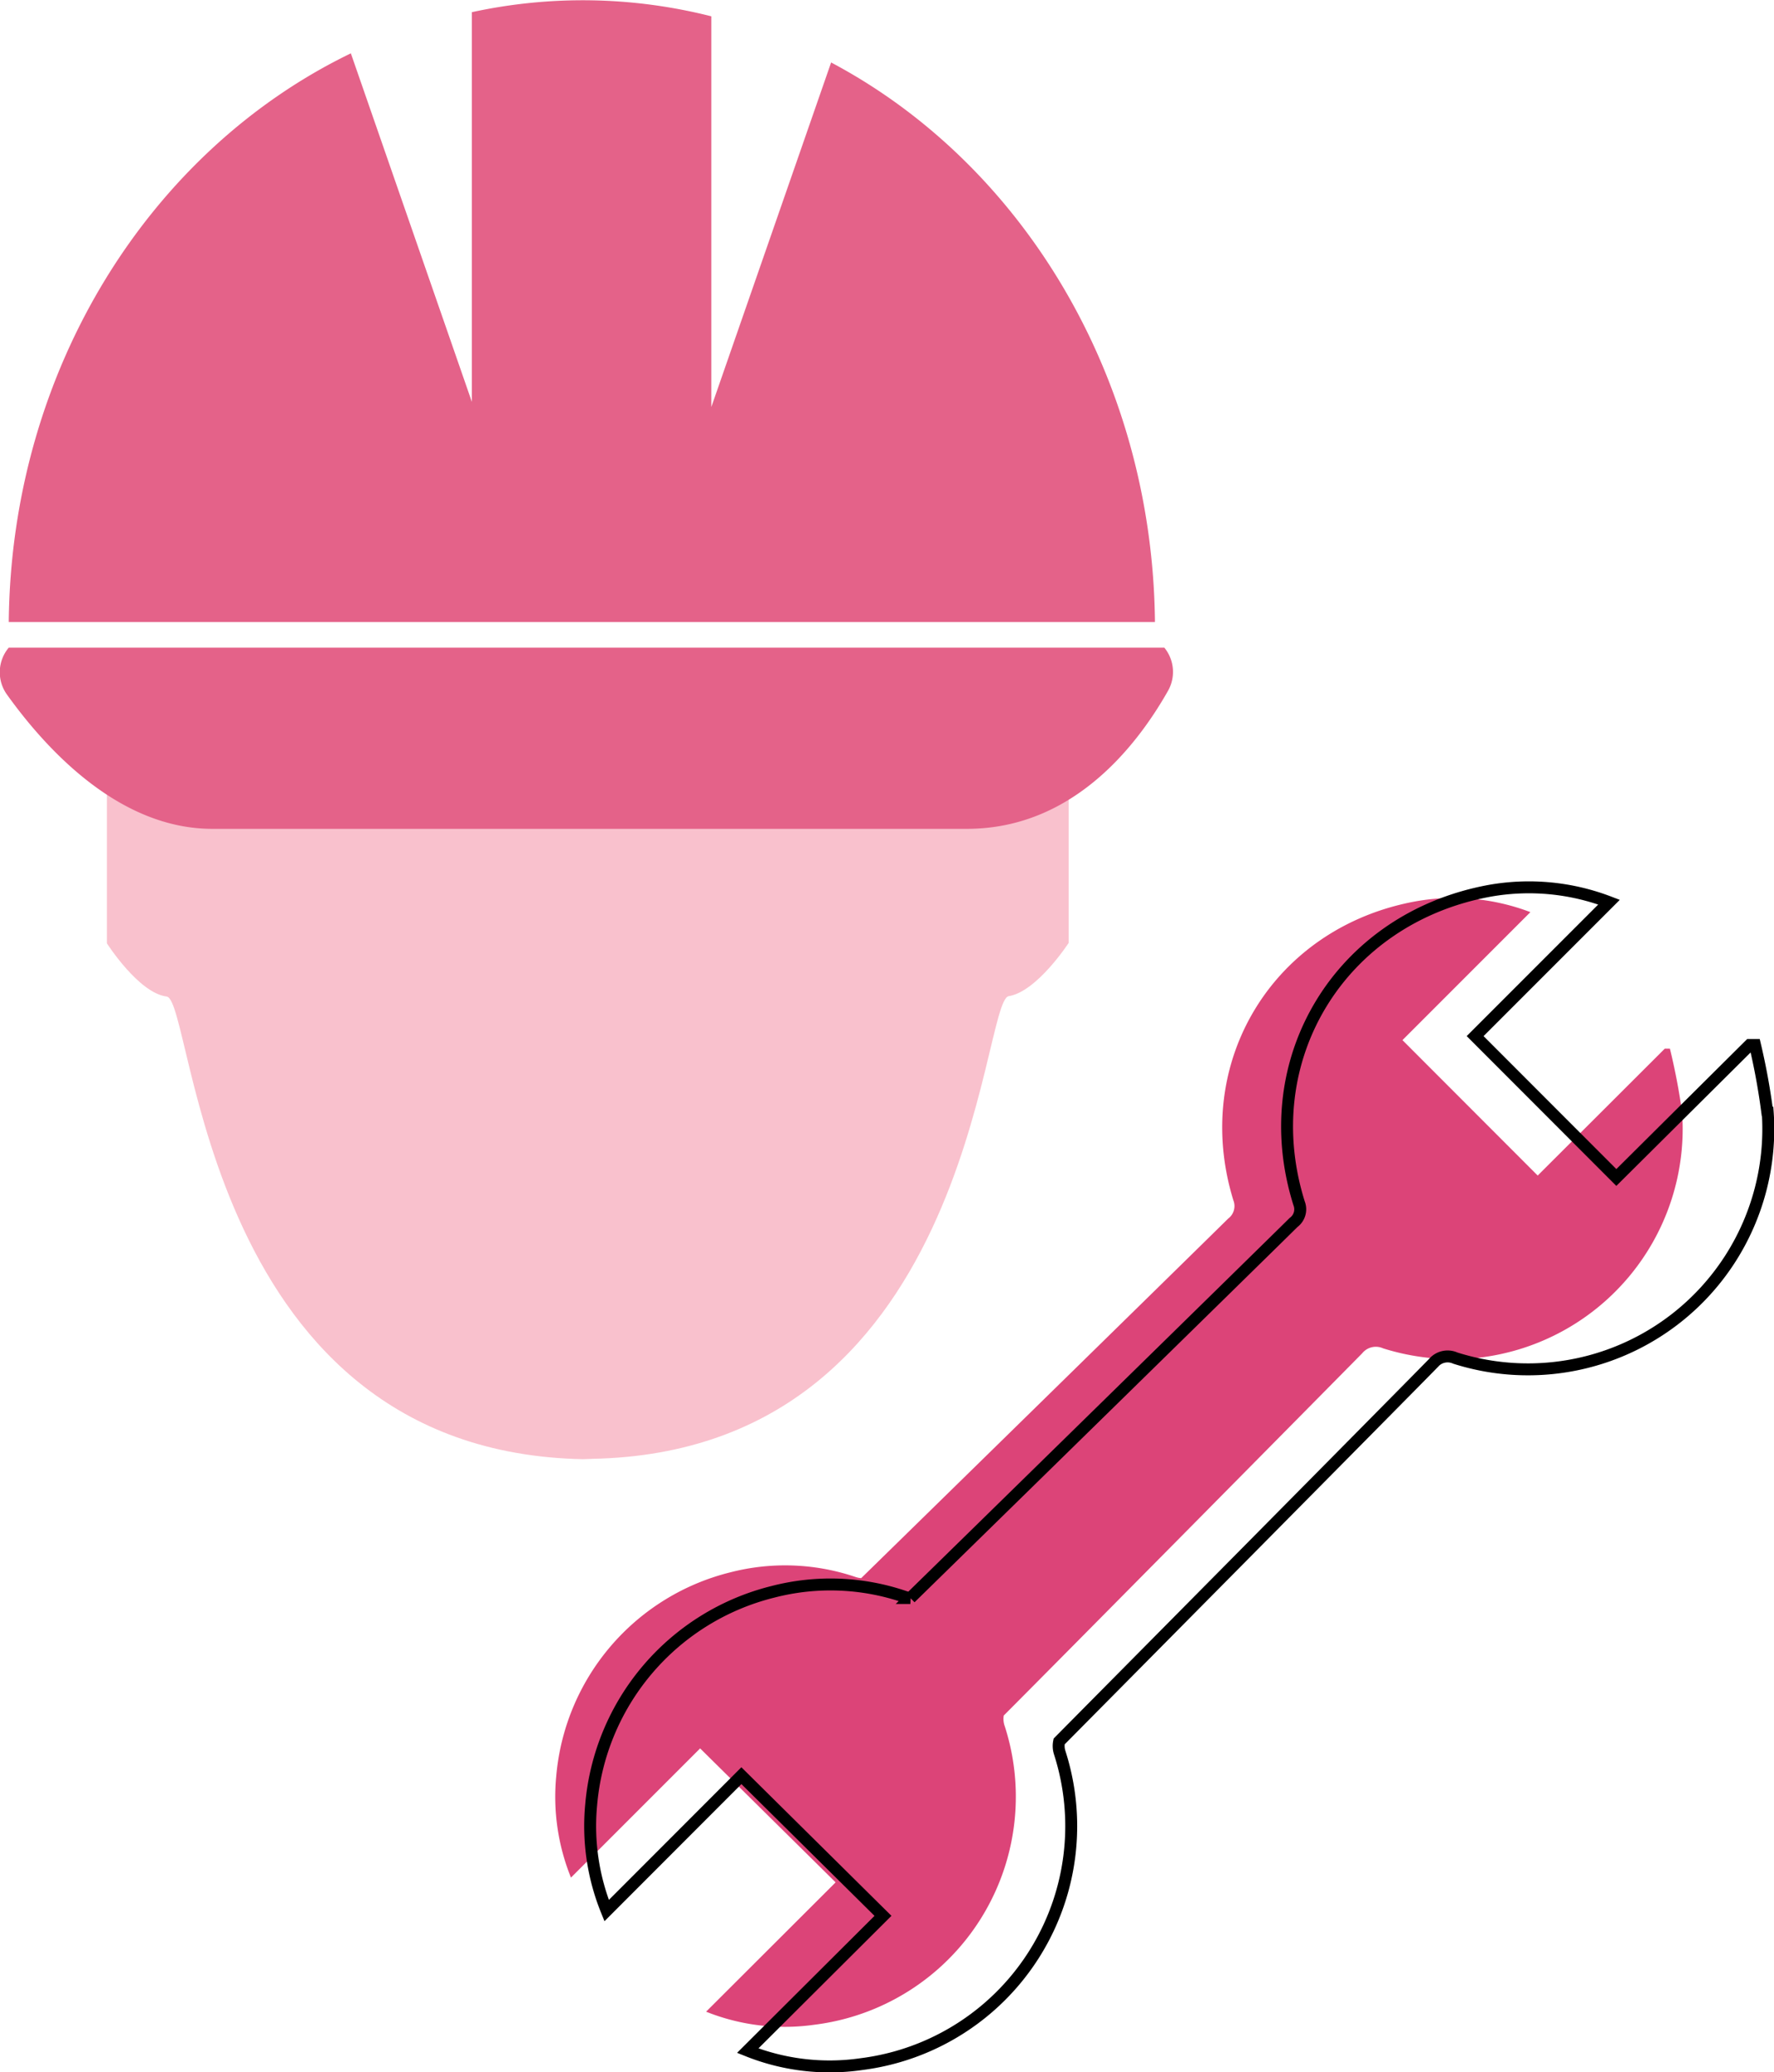 <?xml version="1.0" encoding="UTF-8"?> <svg xmlns="http://www.w3.org/2000/svg" viewBox="0 0 145.72 170.16"><defs><style>.cls-1{fill:#f9c1cd;fill-rule:evenodd;}.cls-2{fill:#e46289;}.cls-3{fill:#dc4478;}.cls-4{fill:none;stroke:#000;stroke-miterlimit:10;stroke-width:0.98px;}</style></defs><g id="Laag_2" data-name="Laag 2"><g id="Laag_1-2" data-name="Laag 1"><path class="cls-1" d="M48.69,119.83c-32.12,0-32.7-37.72-35-38s-4.91-4.37-4.91-4.37V64.65h79V77.43s-2.6,4-4.92,4.37-2.89,38-35,38"></path><path class="cls-2" d="M68.27,5.13,58.43,33.42V1.34A42.93,42.93,0,0,0,38.76,1v32L28.82,4.38C12.42,12.31.92,30.2.72,51.08H94.87C94.67,30.84,83.87,13.4,68.27,5.13Z"></path><path class="cls-2" d="M.59,57.06c3.39,4.72,9.33,11,16.84,11h62c8.53,0,13.81-6.57,16.5-11.31a3.15,3.15,0,0,0-.29-3.57H.72A3.14,3.14,0,0,0,.59,57.06Z"></path><path class="cls-3" d="M138.17,91.33a52.68,52.68,0,0,0-1-5.22l-.42,0L126.31,96.53,115.2,85.41,125.71,74.9a17.76,17.76,0,0,0-9.4-.89c-11.73,2.13-18.48,13.23-15,24.55a1.28,1.28,0,0,1-.42,1.5c-2.6,2.57-26.82,26.28-30.15,29.53a2,2,0,0,1-.48-.1A18,18,0,0,0,60,129.11a18.92,18.92,0,0,0-14.31,16.75,17.7,17.7,0,0,0,1.21,8.32l10.61-10.61,11.13,11L58,165.19a17.35,17.35,0,0,0,8.91,1.07,18.87,18.87,0,0,0,15.63-24.49,1.73,1.73,0,0,1-.09-.9c4-4,26.95-27.21,29.44-29.74a1.44,1.44,0,0,1,1.72-.41,19.21,19.21,0,0,0,7.58.8A18.93,18.93,0,0,0,138.17,91.33Z"></path><path class="cls-4" d="M145.16,91.27a54.08,54.08,0,0,0-1-5.46l-.44,0L132.77,96.69l-11.6-11.61,11-11a18.42,18.42,0,0,0-9.82-.93C110.09,75.4,103,87,106.71,98.81a1.34,1.34,0,0,1-.45,1.57c-2.71,2.68-28,27.44-31.48,30.84a2.17,2.17,0,0,1-.5-.11,18.85,18.85,0,0,0-10.78-.4A19.76,19.76,0,0,0,48.56,148.2a18.48,18.48,0,0,0,1.27,8.69L60.9,145.81l11.63,11.51L61.42,168.39a18.13,18.13,0,0,0,9.31,1.11,19.7,19.7,0,0,0,16.32-25.57A1.77,1.77,0,0,1,87,143c4.18-4.22,28.14-28.41,30.73-31.06a1.53,1.53,0,0,1,1.81-.42,19.74,19.74,0,0,0,25.66-20.24Z"></path></g></g></svg> 
